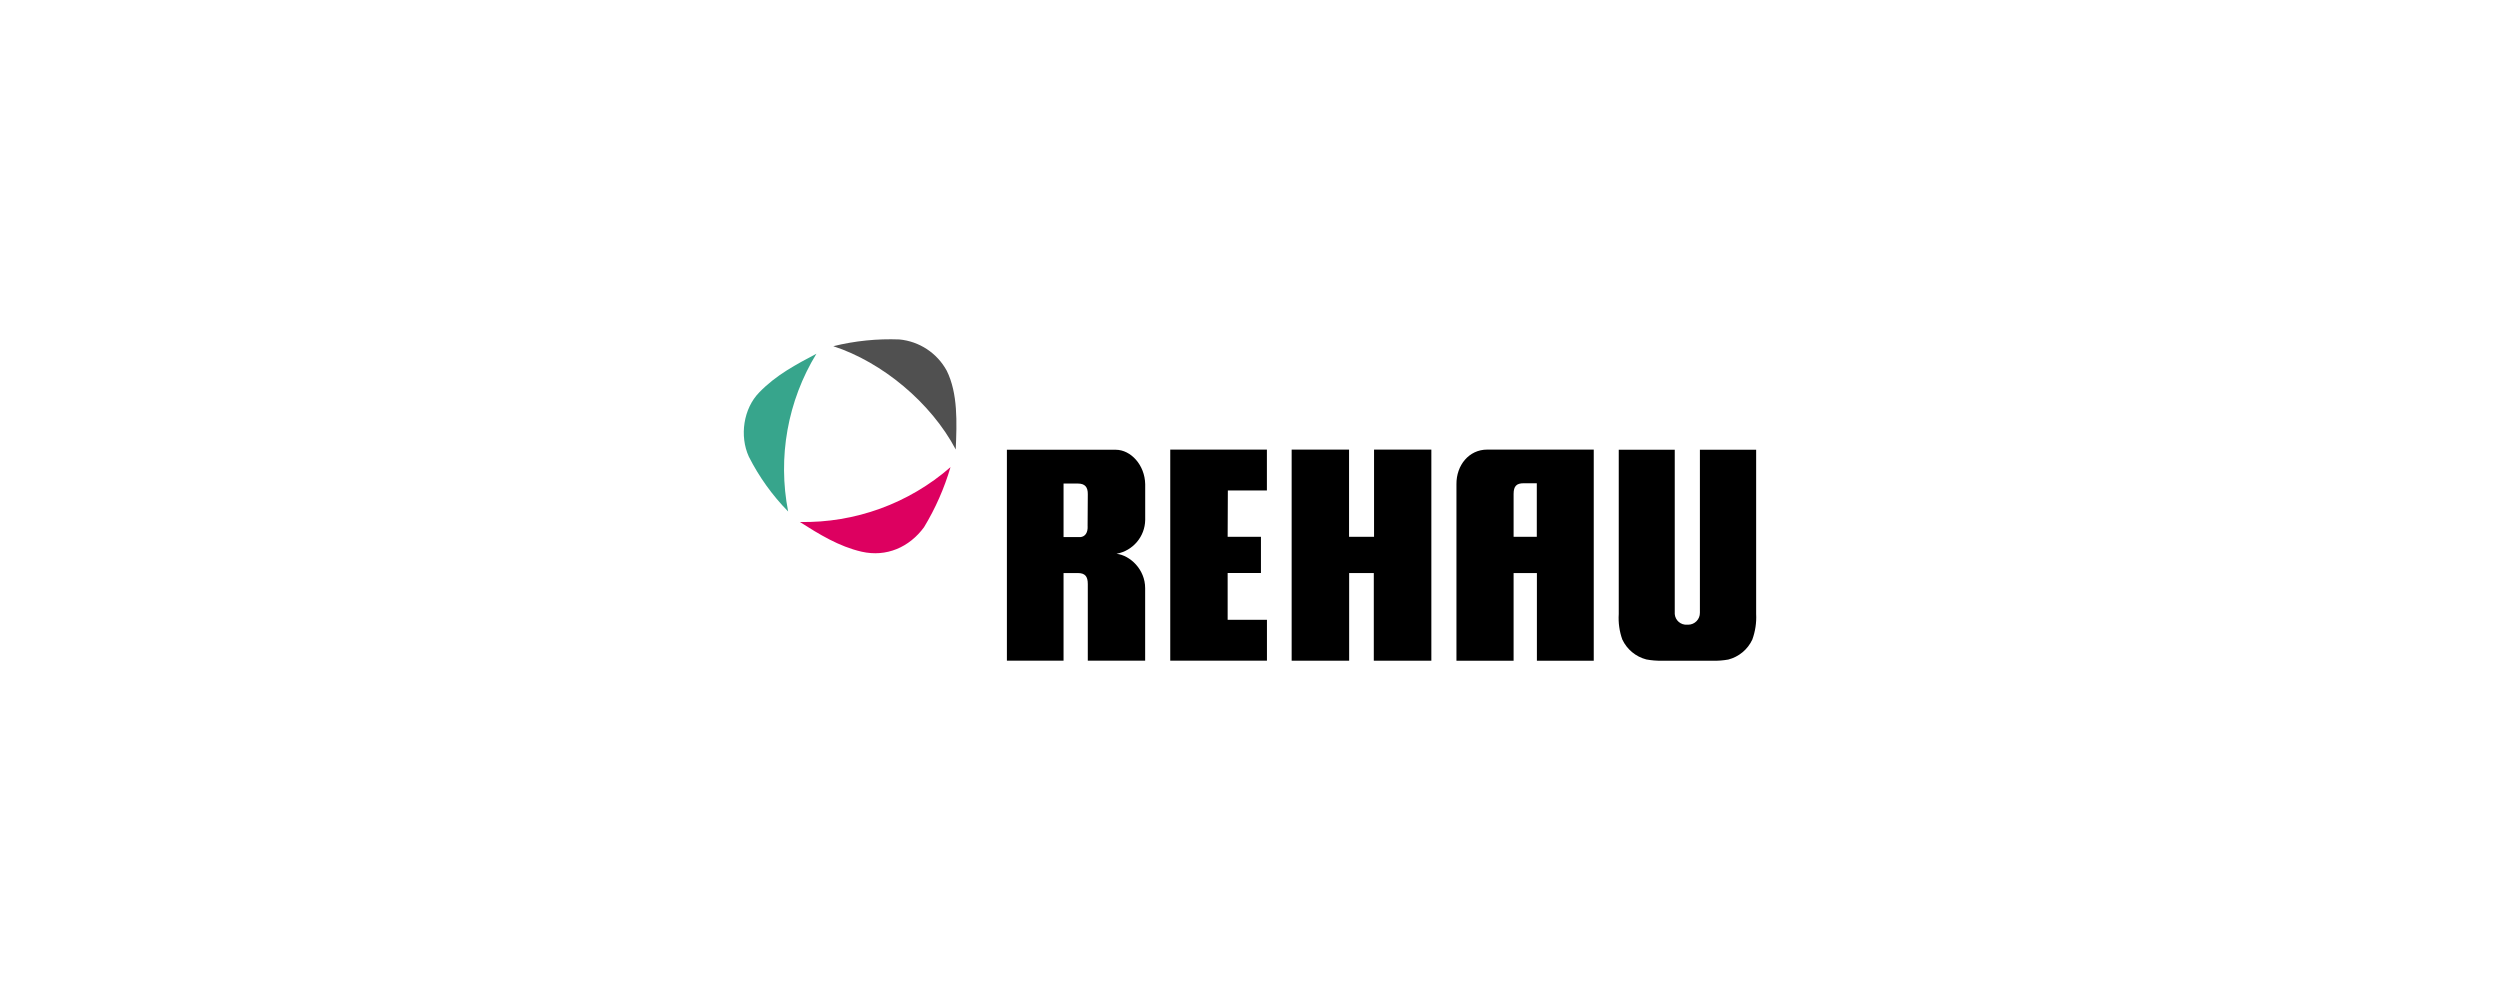 <?xml version="1.0" encoding="UTF-8"?>
<svg id="Layer_1" data-name="Layer 1" xmlns="http://www.w3.org/2000/svg" viewBox="0 0 500 200">
  <defs>
    <style>
      .cls-1 {
        fill: #505050;
      }

      .cls-1, .cls-2, .cls-3, .cls-4 {
        stroke-width: 0px;
      }

      .cls-3 {
        fill: #37a58c;
      }

      .cls-4 {
        fill: #dd0060;
      }
    </style>
  </defs>
  <g id="Icon">
    <path class="cls-3" d="M163.28,70.75c-3.98,2.11-8.03,4.21-11.43,7.73-3.16,3.22-3.98,8.71-2.08,12.86,2.04,4.03,4.69,7.73,7.86,10.96-2.12-10.85-.11-22.11,5.65-31.55Z"/>
    <path class="cls-4" d="M159.97,104.4c3.91,2.48,7.81,4.89,12.36,5.94,4.96,1.13,9.54-.9,12.47-4.89,2.28-3.76,4.06-7.8,5.3-12.02-8.33,7.27-19.07,11.18-30.13,10.97Z"/>
    <path class="cls-1" d="M189.34,74.13c-1.92-3.52-5.47-5.86-9.46-6.24-4.45-.17-8.9.28-13.22,1.35,9.76,3.18,19.54,11.27,24.49,20.66.22-5.41.46-11.19-1.81-15.78Z"/>
  </g>
  <g id="Text">
    <path class="cls-2" d="M350.47,127.89c.59-1.63.85-3.36.76-5.09v-32.85h-11.25v32.6c.02,1.3-1.02,2.37-2.32,2.39,0,0,0,0,0,0h-.24c-1.27.09-2.38-.87-2.47-2.14v-32.85h-11.2v32.85c-.11,1.73.13,3.47.71,5.1.93,1.98,2.69,3.44,4.81,3.99,1.01.19,2.03.27,3.05.26h10.28c1.03.02,2.05-.06,3.06-.24,2.12-.55,3.89-2.02,4.81-4.01Z"/>
    <path class="cls-2" d="M297.43,89.92c-3.64,0-6.17,3.14-6.14,6.9v35.32h11.43v-17.53h4.66v17.53h11.37v-42.22h-21.31ZM307.36,107.36h-4.64v-8.57c0-1.56.59-2.14,2.01-2.14h2.63v10.71Z"/>
    <path class="cls-2" d="M274.81,89.92v17.44h-5v-17.44h-11.48v42.22h11.5v-17.53h4.93v17.53h11.51v-42.22h-11.46Z"/>
    <path class="cls-2" d="M245.58,98.09h7.8v-8.17h-19.33v42.22h19.34v-8.18h-7.86v-9.36h6.66v-7.24h-6.66l.04-9.27Z"/>
    <path class="cls-2" d="M223.33,110.75c3.27-.61,5.66-3.44,5.71-6.76v-7.14c-.06-3.82-2.86-6.9-5.9-6.9h-21.76v42.19h11.33v-17.53h2.86c1.43,0,1.99.66,1.99,2.19v15.34h11.47v-14.52c0-3.73-3.01-6.55-5.71-6.86ZM217.53,105.28c.04,1.27-.49,2.03-1.43,2.14h-3.39v-10.71h2.86c1.43,0,2.01.71,1.99,2.14l-.04,6.43Z"/>
  </g>
</svg>